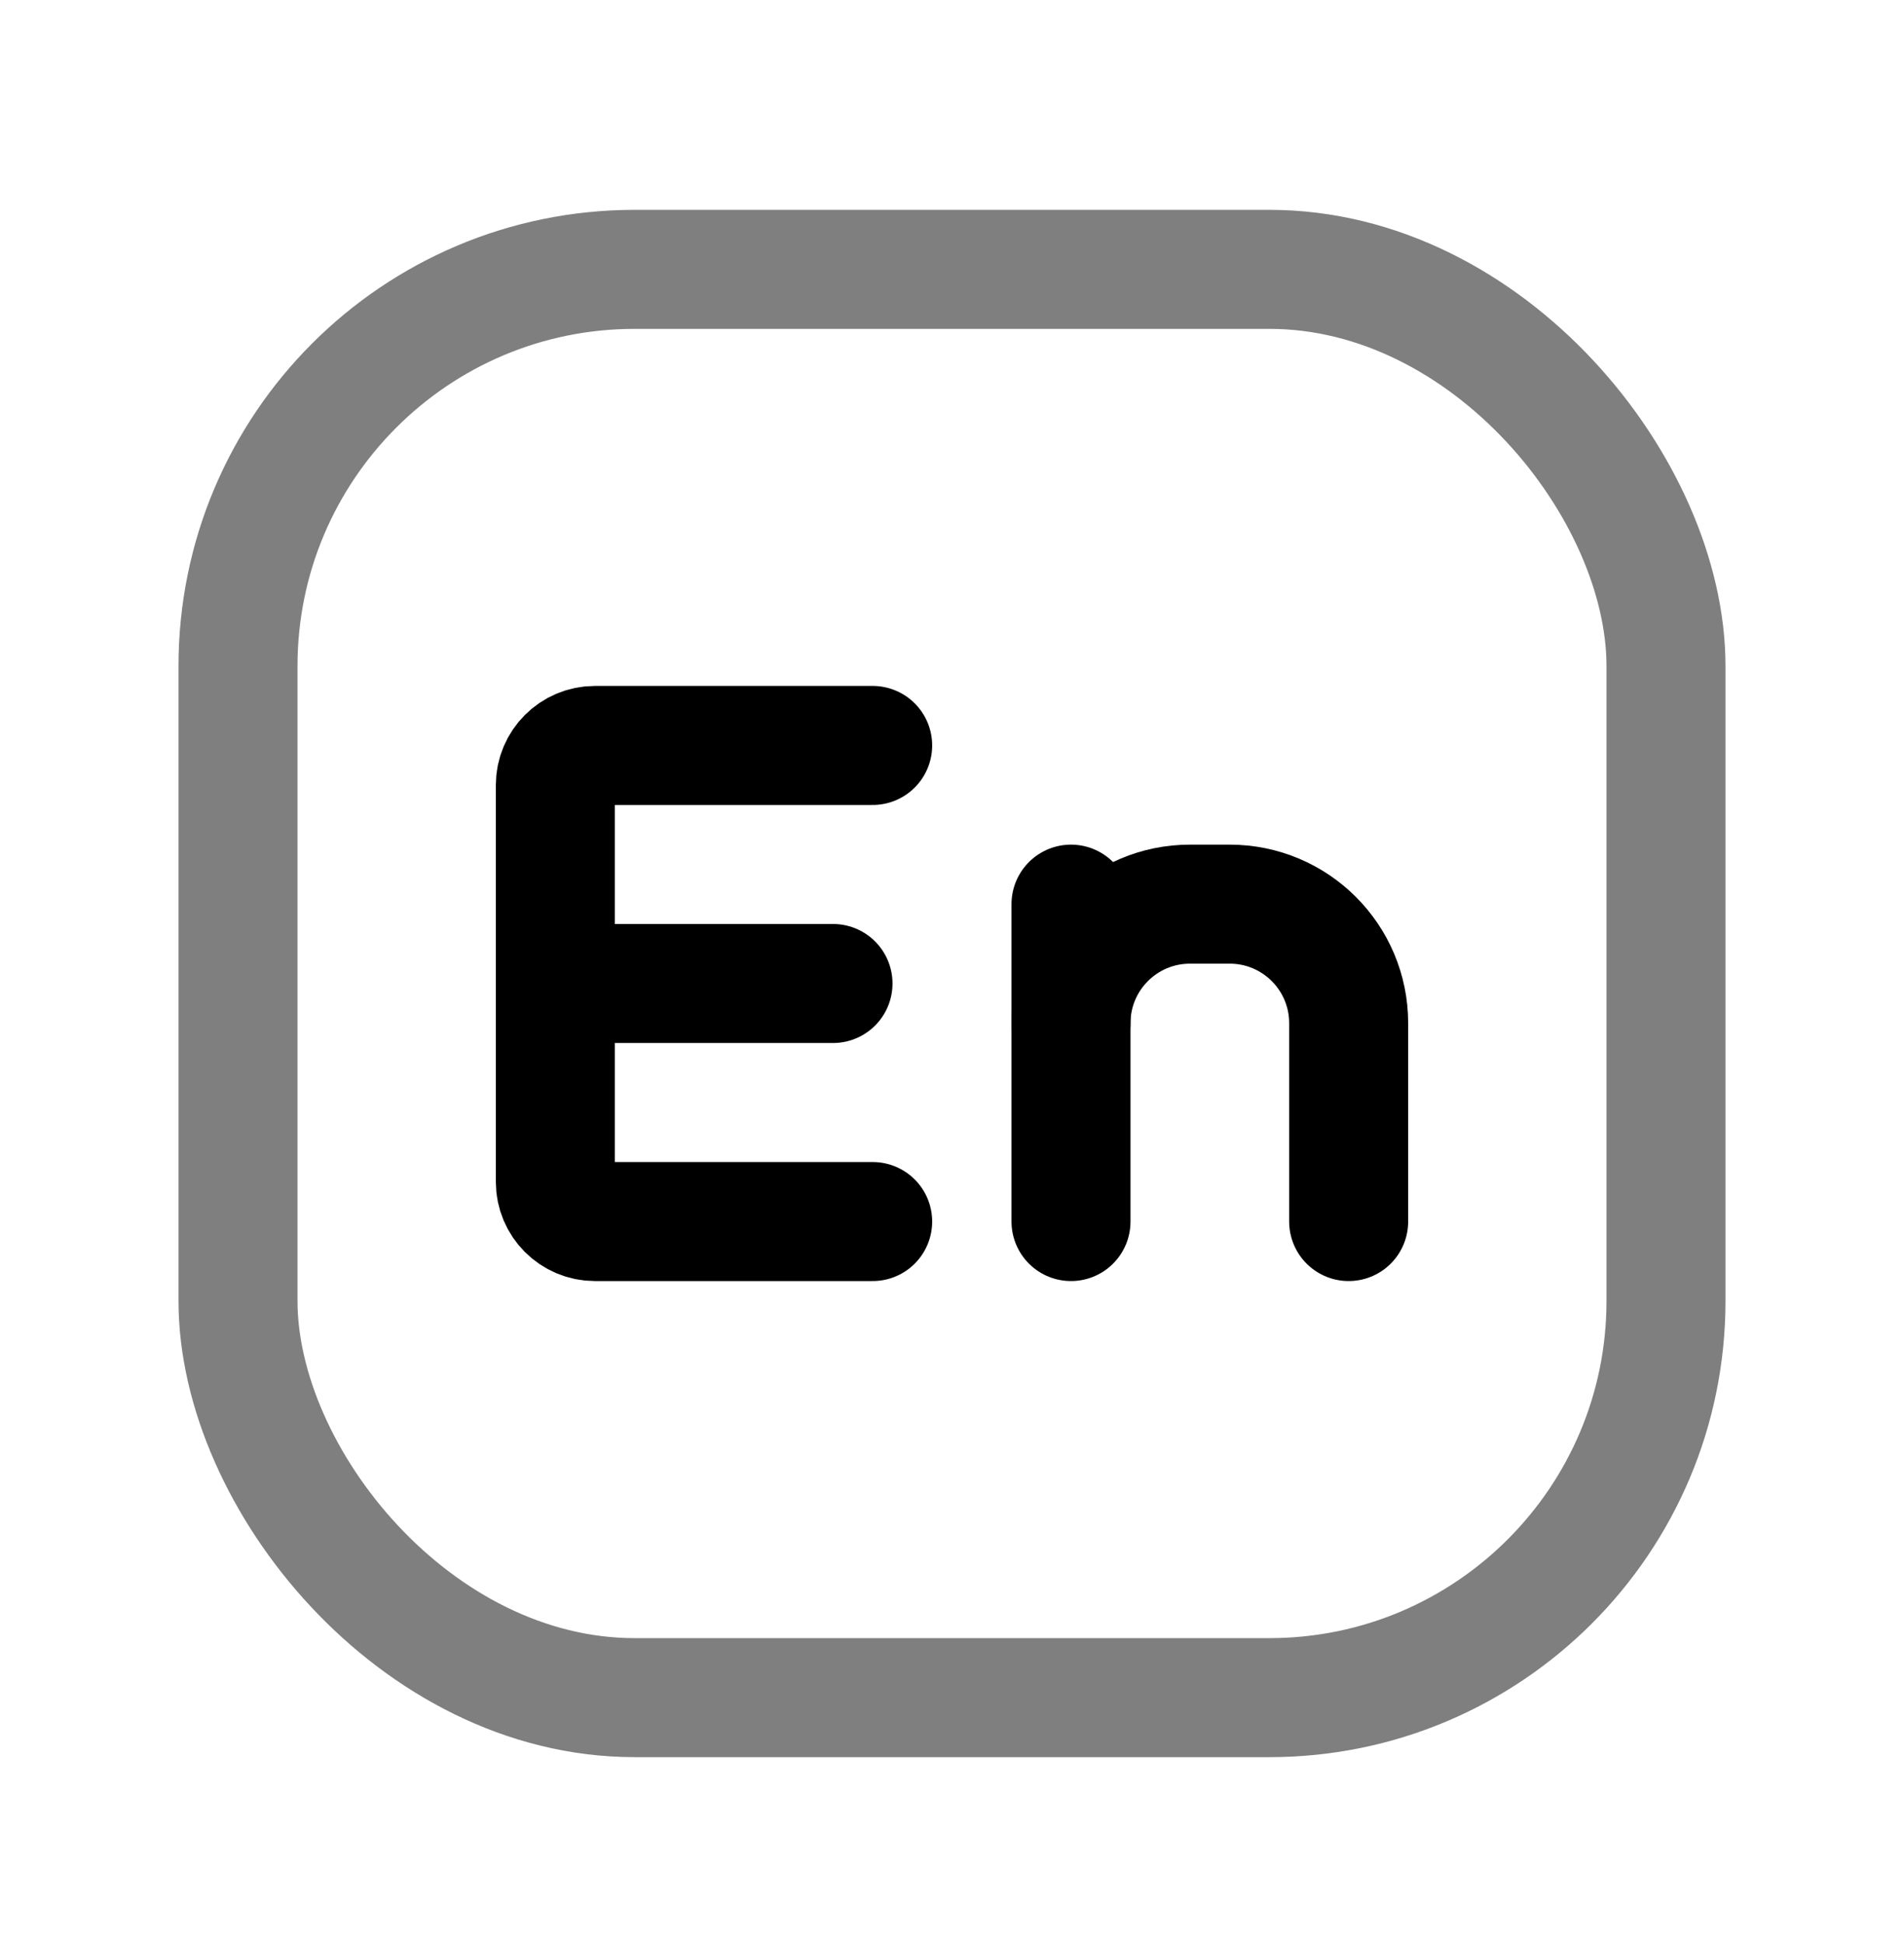 <svg width="48" height="49" viewBox="0 0 48 49" fill="none" xmlns="http://www.w3.org/2000/svg">
<path d="M22 30.789H15C14.448 30.789 14 30.341 14 29.789V19.789C14 19.237 14.448 18.789 15 18.789H22" stroke="black" style="stroke:black;stroke:black;stroke-opacity:1;" stroke-width="3" stroke-linecap="round" stroke-linejoin="round"/>
<path d="M21 24.789H14" stroke="black" style="stroke:black;stroke:black;stroke-opacity:1;" stroke-width="3" stroke-linecap="round" stroke-linejoin="round"/>
<path d="M27 30.789V25.789C27 24.132 28.343 22.789 30 22.789H31C32.657 22.789 34 24.132 34 25.789V30.789" stroke="black" style="stroke:black;stroke:black;stroke-opacity:1;" stroke-width="3" stroke-linecap="round" stroke-linejoin="round"/>
<path d="M27 25.789V22.789" stroke="black" style="stroke:black;stroke:black;stroke-opacity:1;" stroke-width="3" stroke-linecap="round" stroke-linejoin="round"/>
<rect opacity="0.5" x="6" y="6.789" width="36" height="36" rx="10" stroke="black" style="stroke:black;stroke:black;stroke-opacity:1;" stroke-width="3" stroke-linecap="round" stroke-linejoin="round"/>
</svg>
